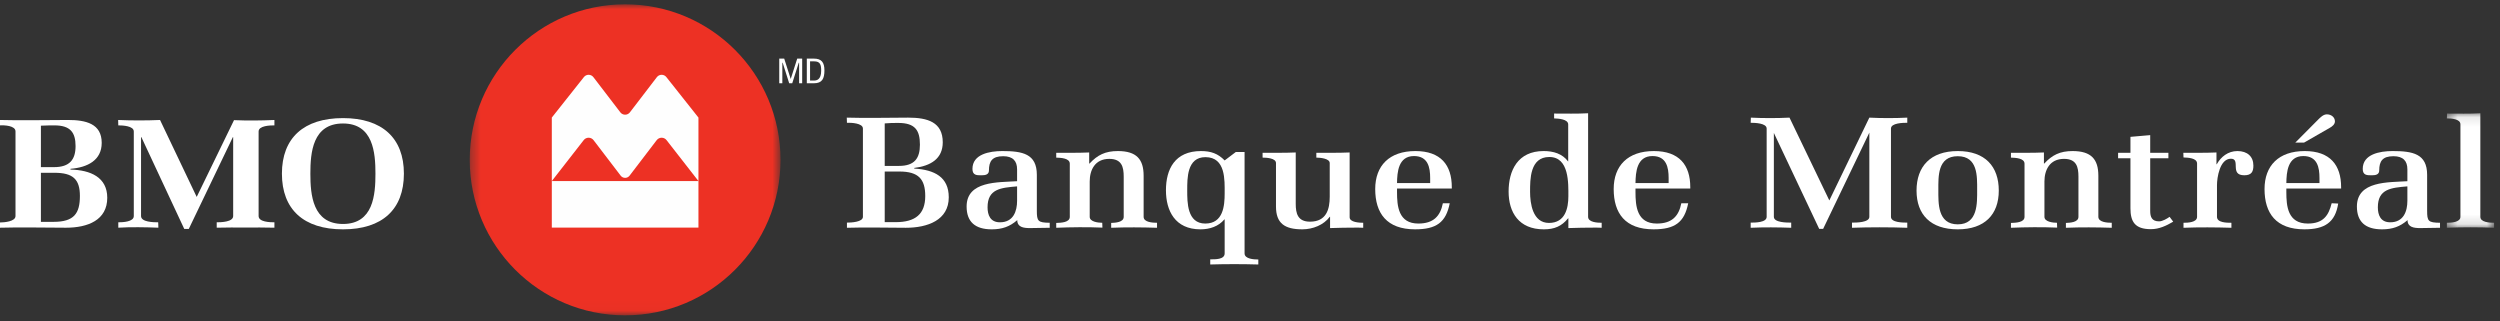 <?xml version="1.0" encoding="UTF-8"?>
<svg width="257px" height="33px" viewBox="0 0 257 33" version="1.1" xmlns="http://www.w3.org/2000/svg" xmlns:xlink="http://www.w3.org/1999/xlink">
    <rect x="0" y="0" width="257" height="33" fill="#333333" stroke="none"/>
    <!-- Generator: Sketch 48.2 (47327) - http://www.bohemiancoding.com/sketch -->
    <title>Group 6</title>
    <desc>Created with Sketch.</desc>
    <defs>
        <polygon id="path-1" points="0.367 0.004 32.315 0.004 32.315 31.977 0.367 31.977"></polygon>
        <polygon id="path-3" points="5.243 0.099 5.243 11.872 0.388 11.872 0.388 0.099 5.243 0.099"></polygon>
    </defs>
    <g id="Logo_sizing_mega-nav" stroke="none" stroke-width="1" fill="none" fill-rule="evenodd" transform="translate(-1381, -611)">
        <g id="Group-6" transform="translate(1381, 611)">
            <polygon id="Fill-1" fill="#FFFFFF" points="81.286 8.12 80.617 6.025 80.107 6.025 80.107 8.56 80.424 8.56 80.424 6.447 80.459 6.447 81.128 8.56 81.443 8.56 82.112 6.447 82.148 6.447 82.148 8.56 82.464 8.56 82.464 6.025 81.954 6.025"></polygon>
            <path d="M83.696,8.279 L83.274,8.279 L83.274,6.307 L83.696,6.307 C84.329,6.307 84.417,6.667 84.417,7.274 C84.417,8.208 83.933,8.279 83.696,8.279 M83.669,6.025 L82.94,6.025 L82.94,8.56 L83.669,8.56 C84.52,8.56 84.751,8.085 84.751,7.232 C84.751,6.412 84.452,6.025 83.669,6.025" id="Fill-2" fill="#FFFFFF"></path>
            <path d="M8.214,20.143 C8.214,21.944 7.612,22.806 5.513,22.806 L4.205,22.806 L4.205,17.762 L5.599,17.762 C7.506,17.762 8.214,18.436 8.214,20.143 M11.026,20.33 C11.026,18.233 9.319,17.479 7.246,17.432 L7.246,17.353 C9.008,17.213 10.456,16.471 10.456,14.686 C10.456,12.705 8.818,12.334 6.986,12.334 C4.783,12.334 2.197,12.395 8.87452195e-05,12.334 L8.87452195e-05,12.889 C0.467,12.857 1.593,12.92 1.593,13.504 L1.593,22.211 C1.593,22.775 0.434,22.869 8.87452195e-05,22.869 L8.87452195e-05,23.409 C2.129,23.344 4.645,23.409 6.778,23.409 C9.023,23.409 11.026,22.633 11.026,20.33 M7.768,15.018 C7.768,16.407 7.16,17.181 5.564,17.181 L4.205,17.181 L4.205,12.92 C4.379,12.904 4.957,12.889 5.13,12.889 L5.599,12.889 C7.228,12.889 7.768,13.614 7.768,15.018" id="Fill-4" fill="#FFFFFF"></path>
            <path d="M25.235,23.39 C24.249,23.39 23.263,23.376 22.278,23.407 L22.278,22.853 C22.727,22.853 23.97,22.822 23.97,22.21 L23.97,14.098 L23.937,14.098 L19.408,23.533 L18.941,23.533 L14.534,14.098 L14.499,14.098 L14.499,22.21 C14.499,22.839 15.797,22.853 16.263,22.853 L16.281,23.407 C15.052,23.357 13.372,23.327 12.161,23.407 L12.161,22.853 C12.629,22.853 13.754,22.807 13.754,22.21 L13.754,13.516 C13.754,12.935 12.595,12.888 12.161,12.888 L12.145,12.334 C13.546,12.395 15.052,12.395 16.453,12.334 L20.221,20.244 L24.057,12.351 C25.408,12.409 26.861,12.395 28.21,12.334 L28.21,12.888 C27.76,12.888 26.585,12.92 26.585,13.516 L26.585,22.21 C26.585,22.822 27.744,22.853 28.21,22.853 L28.21,23.407 C27.224,23.376 26.221,23.39 25.235,23.39" id="Fill-6" fill="#FFFFFF"></path>
            <path d="M41.521,17.851 C41.521,14.193 39.287,12.141 35.26,12.141 C31.232,12.141 28.981,14.176 28.981,17.851 C28.981,21.526 31.213,23.576 35.26,23.576 C39.304,23.576 41.521,21.526 41.521,17.851 M38.596,17.851 C38.596,20.013 38.387,23.024 35.26,23.024 C32.131,23.024 31.906,20.013 31.906,17.851 C31.906,15.692 32.131,12.694 35.26,12.694 C38.37,12.694 38.596,15.706 38.596,17.851" id="Fill-8" fill="#FFFFFF"></path>
            <g id="Group-12" transform="translate(47.922, 0.44)">
                <mask id="mask-2" fill="white">
                    <use xlink:href="#path-1"></use>
                </mask>
                <g id="Clip-11"></g>
                <path d="M16.339,0.004 C7.522,0.004 0.367,7.164 0.367,15.992 C0.367,24.822 7.522,31.977 16.339,31.977 C25.164,31.977 32.315,24.822 32.315,15.992 C32.315,7.164 25.164,0.004 16.339,0.004" id="Fill-10" fill="#ED3124" mask="url(#mask-2)"></path>
            </g>
            <path d="M63.775,11.552 L61.002,7.933 C60.889,7.785 60.711,7.688 60.51,7.688 C60.315,7.688 60.141,7.779 60.027,7.921 L56.726,12.086 L56.726,18.612 L60.008,14.401 C60.125,14.252 60.306,14.157 60.51,14.157 C60.716,14.157 60.899,14.255 61.016,14.406 L63.802,18.054 C63.908,18.194 64.075,18.284 64.263,18.284 C64.451,18.284 64.618,18.194 64.724,18.054 L67.51,14.406 C67.628,14.255 67.81,14.157 68.017,14.157 C68.22,14.157 68.401,14.252 68.518,14.401 L71.8,18.612 L71.8,12.086 L68.499,7.921 C68.386,7.779 68.212,7.688 68.017,7.688 C67.815,7.688 67.637,7.785 67.524,7.933 L64.751,11.552 C64.638,11.697 64.462,11.791 64.263,11.791 C64.065,11.791 63.888,11.697 63.775,11.552 Z M56.726,23.399 L71.8,23.399 L71.8,18.612 L56.726,18.612 L56.726,23.399 Z" id="Fill-13" fill="#FEFEFE"></path>
            <path d="M92.467,17.633 L90.949,17.633 L90.949,22.837 L92.079,22.837 C94.091,22.837 95.115,22.018 95.115,20.154 C95.115,18.42 94.427,17.633 92.467,17.633 M92.344,12.638 C91.885,12.638 91.408,12.638 90.949,12.686 L90.949,17.055 L92.415,17.055 C94.021,17.055 94.568,16.268 94.568,14.87 C94.568,13.376 94.056,12.638 92.344,12.638 M93.121,23.415 C91.108,23.415 89.078,23.351 87.066,23.415 L87.066,22.885 C87.472,22.885 88.708,22.837 88.708,22.29 L88.708,13.216 C88.708,12.654 87.49,12.606 87.066,12.622 L87.049,12.092 C89.149,12.156 91.267,12.092 93.367,12.092 C95.362,12.092 96.915,12.557 96.915,14.629 C96.915,16.316 95.68,17.055 93.985,17.263 L93.985,17.327 C96.086,17.456 97.533,18.211 97.533,20.283 C97.533,22.628 95.362,23.415 93.121,23.415" id="Fill-16" fill="#FFFFFF"></path>
            <path d="M104.557,19.159 C102.88,19.303 101.521,19.415 101.521,21.311 C101.521,22.081 101.786,22.852 102.793,22.852 C104.187,22.852 104.557,21.696 104.557,20.636 L104.557,19.159 Z M105.863,23.447 C105.21,23.447 104.575,23.35 104.575,22.628 C103.798,23.302 103.022,23.576 101.945,23.576 C100.233,23.576 99.368,22.789 99.368,21.231 C99.368,18.58 102.598,18.757 104.557,18.628 L104.557,17.408 C104.557,16.541 104.116,16.059 103.128,16.059 C101.998,16.059 101.663,16.573 101.663,17.52 C101.663,17.938 101.31,18.018 100.939,18.018 C100.374,18.034 99.968,18.002 99.968,17.36 C99.968,15.85 101.716,15.529 103.039,15.529 C105.104,15.529 106.587,15.802 106.587,17.97 L106.587,21.648 C106.587,22.74 106.693,22.885 107.911,22.901 L107.911,23.415 C107.223,23.415 106.534,23.447 105.863,23.447 Z" id="Fill-18" fill="#FFFFFF"></path>
            <path d="M114.229,23.415 L114.229,22.917 C114.67,22.901 115.517,22.852 115.517,22.291 L115.517,18.163 C115.517,17.167 115.323,16.332 114.035,16.332 C112.552,16.332 112.022,17.488 112.022,18.661 L112.022,22.291 C112.022,22.805 112.905,22.901 113.311,22.901 L113.329,23.399 C111.793,23.334 110.116,23.35 108.58,23.415 L108.58,22.917 C109.04,22.901 109.975,22.885 109.975,22.291 L109.975,16.83 C109.975,16.251 109.04,16.219 108.58,16.204 L108.58,15.706 C109.71,15.706 110.839,15.722 111.969,15.673 L111.969,16.814 L112.005,16.814 C112.817,15.93 113.628,15.529 114.917,15.529 C116.841,15.529 117.565,16.38 117.565,18.066 L117.565,22.291 C117.565,22.852 118.5,22.901 118.942,22.901 L118.942,23.415 C117.406,23.367 115.764,23.35 114.229,23.415" id="Fill-20" fill="#FFFFFF"></path>
            <path d="M123.918,16.155 C122.012,16.155 122.047,18.339 122.047,19.576 C122.047,20.781 122.029,22.981 123.901,22.981 C125.754,22.981 125.895,21.15 125.895,19.865 C125.895,18.532 126.018,16.155 123.918,16.155 M124.412,27.189 L124.412,26.659 C124.907,26.659 125.895,26.691 125.895,26.049 L125.895,22.548 L125.86,22.563 C125.259,23.27 124.377,23.576 123.406,23.576 C120.794,23.576 119.859,21.664 119.859,19.56 C119.859,17.392 120.776,15.529 123.459,15.529 C124.483,15.529 125.206,15.786 125.895,16.492 L127.042,15.625 L127.942,15.625 L127.942,26.049 C127.942,26.627 128.913,26.675 129.355,26.675 L129.355,27.189 C127.713,27.141 126.036,27.141 124.412,27.189" id="Fill-22" fill="#FFFFFF"></path>
            <path d="M139.397,23.399 C138.514,23.399 137.614,23.415 136.731,23.447 L136.731,22.275 L136.696,22.291 C136.078,23.126 134.966,23.575 133.872,23.575 C132.054,23.575 131.171,22.949 131.171,21.23 L131.171,16.765 C131.171,16.251 130.183,16.203 129.794,16.203 L129.794,15.706 C130.924,15.706 132.071,15.722 133.201,15.673 L133.201,20.957 C133.201,21.921 133.395,22.788 134.666,22.788 C136.361,22.788 136.696,21.504 136.696,20.219 L136.696,16.765 C136.696,16.284 135.69,16.203 135.319,16.203 L135.319,15.706 C136.467,15.706 137.614,15.722 138.743,15.673 L138.743,22.339 C138.743,22.853 139.75,22.901 140.138,22.901 L140.138,23.415 C139.891,23.399 139.644,23.399 139.397,23.399" id="Fill-24" fill="#FFFFFF"></path>
            <path d="M147.021,18.291 C147.021,17.231 146.809,16.043 145.361,16.043 C143.737,16.043 143.631,17.713 143.614,18.821 L147.021,18.821 L147.021,18.291 Z M143.614,19.383 L143.614,19.753 C143.614,21.182 143.755,22.981 145.802,22.981 C147.356,22.981 148.062,22.226 148.327,20.893 L149.033,20.893 C148.645,22.869 147.656,23.575 145.467,23.575 C142.555,23.575 141.372,21.921 141.372,19.432 C141.372,17.038 142.819,15.529 145.502,15.529 C148.116,15.529 149.245,16.974 149.245,19.239 L149.245,19.383 L143.614,19.383 Z" id="Fill-26" fill="#FFFFFF"></path>
            <path d="M159.269,16.139 C157.274,16.139 157.292,18.436 157.292,19.721 C157.292,20.877 157.54,22.917 159.234,22.917 C160.911,22.917 161.228,21.391 161.228,20.17 C161.228,18.886 161.333,16.139 159.269,16.139 M163.928,23.399 C163.029,23.399 162.128,23.415 161.228,23.447 L161.228,22.435 L161.193,22.451 C160.54,23.254 159.799,23.576 158.704,23.576 C156.127,23.576 155.085,21.825 155.085,19.689 C155.085,17.552 156.004,15.528 158.686,15.528 C159.692,15.528 160.61,15.802 161.193,16.589 L161.211,16.589 L161.211,12.798 C161.211,12.236 160.187,12.188 159.763,12.172 L159.763,11.674 C160.928,11.674 162.111,11.706 163.257,11.642 L163.257,22.291 C163.257,22.853 164.211,22.901 164.652,22.901 L164.652,23.415 C164.405,23.399 164.158,23.399 163.928,23.399" id="Fill-28" fill="#FFFFFF"></path>
            <path d="M171.535,18.291 C171.535,17.231 171.323,16.043 169.876,16.043 C168.252,16.043 168.146,17.713 168.128,18.821 L171.535,18.821 L171.535,18.291 Z M168.128,19.383 L168.128,19.753 C168.128,21.182 168.27,22.981 170.317,22.981 C171.87,22.981 172.577,22.226 172.841,20.893 L173.547,20.893 C173.159,22.869 172.17,23.575 169.982,23.575 C167.069,23.575 165.887,21.921 165.887,19.432 C165.887,17.038 167.334,15.529 170.017,15.529 C172.63,15.529 173.76,16.974 173.76,19.239 L173.76,19.383 L168.128,19.383 Z" id="Fill-30" fill="#FFFFFF"></path>
            <path d="M190.385,23.415 L190.385,22.885 C190.808,22.885 192.168,22.885 192.168,22.291 L192.168,13.634 L187.419,23.527 L187.013,23.527 L182.353,13.666 L182.353,22.291 C182.353,22.885 183.695,22.885 184.136,22.885 L184.136,23.415 C182.777,23.367 181.33,23.35 179.97,23.415 L179.97,22.885 C180.412,22.885 181.612,22.885 181.612,22.291 L181.612,13.216 C181.612,12.654 180.394,12.622 179.97,12.622 L179.988,12.092 C181.277,12.156 182.671,12.156 183.96,12.092 L188.055,20.604 L192.168,12.092 C193.438,12.156 194.798,12.156 196.068,12.092 L196.068,12.622 C195.645,12.622 194.391,12.638 194.391,13.216 L194.391,22.291 C194.391,22.885 195.627,22.885 196.068,22.885 L196.068,23.415 C194.338,23.35 192.114,23.35 190.385,23.415" id="Fill-32" fill="#FFFFFF"></path>
            <path d="M201.256,16.059 C199.174,16.059 199.262,18.147 199.262,19.512 C199.262,20.877 199.174,23.062 201.256,23.062 C203.338,23.062 203.251,20.877 203.251,19.512 C203.251,18.147 203.338,16.059 201.256,16.059 M201.256,23.576 C198.467,23.576 197.02,22.066 197.02,19.592 C197.02,17.119 198.45,15.529 201.256,15.529 C204.08,15.529 205.475,17.119 205.475,19.592 C205.475,22.05 204.027,23.576 201.256,23.576" id="Fill-34" fill="#FFFFFF"></path>
            <path d="M212.375,23.415 L212.375,22.917 C212.816,22.901 213.664,22.852 213.664,22.291 L213.664,18.163 C213.664,17.167 213.47,16.332 212.181,16.332 C210.698,16.332 210.168,17.488 210.168,18.661 L210.168,22.291 C210.168,22.805 211.051,22.901 211.457,22.901 L211.475,23.399 C209.939,23.334 208.262,23.35 206.726,23.415 L206.726,22.917 C207.186,22.901 208.121,22.885 208.121,22.291 L208.121,16.83 C208.121,16.251 207.186,16.219 206.726,16.204 L206.726,15.706 C207.856,15.706 208.985,15.722 210.116,15.673 L210.116,16.814 L210.151,16.814 C210.963,15.93 211.774,15.529 213.063,15.529 C214.987,15.529 215.711,16.38 215.711,18.066 L215.711,22.291 C215.711,22.852 216.647,22.901 217.088,22.901 L217.088,23.415 C215.552,23.367 213.911,23.35 212.375,23.415" id="Fill-36" fill="#FFFFFF"></path>
            <path d="M221.111,23.559 C219.47,23.559 219.01,22.788 219.01,21.407 L219.01,16.268 L217.74,16.268 L217.74,15.705 L219.01,15.705 L219.01,14.068 L221.041,13.891 L221.041,15.705 L222.911,15.705 L222.911,16.268 L221.041,16.268 L221.041,21.68 C221.041,22.29 221.199,22.756 221.958,22.756 C222.294,22.756 222.771,22.483 223.035,22.29 L223.406,22.788 C222.7,23.206 221.958,23.559 221.111,23.559" id="Fill-38" fill="#FFFFFF"></path>
            <path d="M230.713,18.018 C229.159,18.018 230.394,16.316 229.335,16.316 C228.188,16.316 227.906,18.275 227.906,19.03 L227.906,22.291 C227.906,22.901 228.929,22.901 229.389,22.901 L229.389,23.415 C227.764,23.367 226.087,23.35 224.464,23.415 L224.464,22.901 C224.905,22.901 225.859,22.869 225.859,22.291 L225.859,16.814 C225.859,16.236 224.922,16.204 224.464,16.187 L224.446,15.706 C225.576,15.706 226.724,15.722 227.853,15.673 L227.853,16.894 L227.888,16.878 C228.312,16.123 229.036,15.529 230.006,15.529 C231.03,15.529 231.648,16.091 231.648,17.023 C231.648,17.633 231.471,18.018 230.713,18.018" id="Fill-40" fill="#FFFFFF"></path>
            <path d="M239.484,13.152 L236.854,14.661 L235.954,14.661 L238.301,12.3 C238.531,12.076 238.83,11.755 239.201,11.755 C239.661,11.755 240.031,12.06 240.031,12.477 C240.031,12.782 239.748,13.007 239.484,13.152 Z M238.442,18.291 C238.442,17.231 238.231,16.043 236.784,16.043 C235.159,16.043 235.054,17.713 235.036,18.821 L238.442,18.821 L238.442,18.291 Z M235.036,19.383 L235.036,19.753 C235.036,21.182 235.177,22.981 237.242,22.981 C238.813,22.981 239.378,22.178 239.696,20.893 L240.366,20.925 C240.066,22.869 238.972,23.575 236.889,23.575 C233.977,23.575 232.794,21.921 232.794,19.432 C232.794,17.038 234.241,15.529 236.925,15.529 C239.537,15.529 240.667,16.974 240.667,19.239 L240.667,19.383 L235.036,19.383 Z" id="Fill-42" fill="#FFFFFF"></path>
            <path d="M247.479,19.159 C245.802,19.303 244.443,19.415 244.443,21.311 C244.443,22.081 244.707,22.852 245.713,22.852 C247.108,22.852 247.479,21.696 247.479,20.636 L247.479,19.159 Z M248.785,23.447 C248.132,23.447 247.496,23.35 247.496,22.628 C246.72,23.302 245.943,23.576 244.866,23.576 C243.154,23.576 242.29,22.789 242.29,21.231 C242.29,18.58 245.519,18.757 247.479,18.628 L247.479,17.408 C247.479,16.541 247.038,16.059 246.049,16.059 C244.919,16.059 244.584,16.573 244.584,17.52 C244.584,17.938 244.231,18.018 243.861,18.018 C243.295,18.034 242.889,18.002 242.889,17.36 C242.889,15.85 244.637,15.529 245.96,15.529 C248.026,15.529 249.509,15.802 249.509,17.97 L249.509,21.648 C249.509,22.74 249.614,22.885 250.833,22.901 L250.833,23.415 C250.144,23.415 249.456,23.447 248.785,23.447 Z" id="Fill-44" fill="#FFFFFF"></path>
            <g id="Group-48" transform="translate(251.149, 11.543)">
                <mask id="mask-4" fill="white">
                    <use xlink:href="#path-3"></use>
                </mask>
                <g id="Clip-47"></g>
                <path d="M0.388,11.872 L0.388,11.358 C0.83,11.358 1.783,11.31 1.783,10.748 L1.783,1.24 C1.783,0.677 0.83,0.629 0.388,0.629 L0.406,0.131 C1.535,0.131 2.701,0.163 3.83,0.099 L3.83,10.748 C3.83,11.31 4.8,11.358 5.243,11.358 L5.243,11.872 C3.653,11.807 1.977,11.807 0.388,11.872" id="Fill-46" fill="#FFFFFF" mask="url(#mask-4)"></path>
            </g>
        </g>
    </g>
</svg>